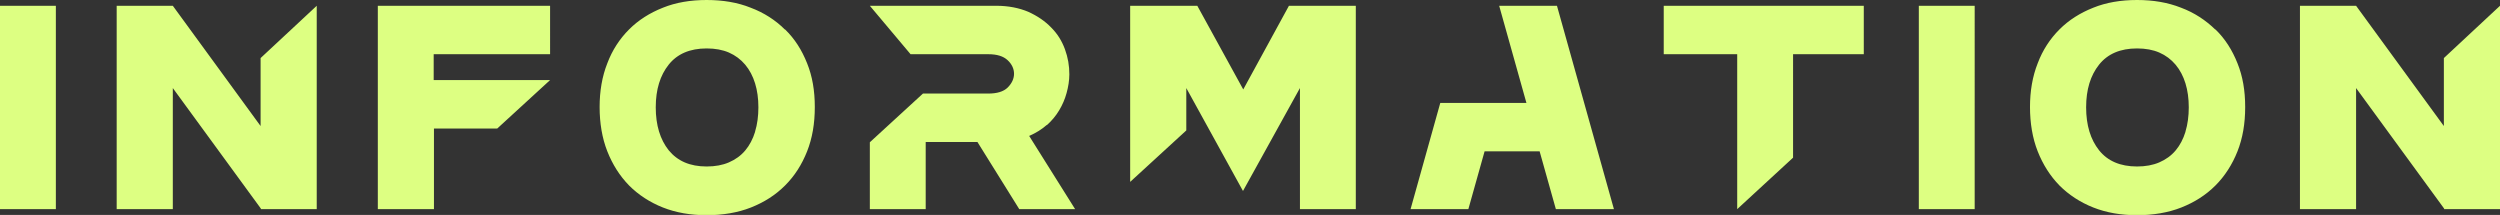 <?xml version="1.0" encoding="UTF-8"?><svg id="_レイヤー_2" xmlns="http://www.w3.org/2000/svg" viewBox="0 0 90.85 7.81"><rect x="0" y="0" width="90.85" height="7.81" fill="#333333" stroke="none"/><defs><style>.cls-1{fill:#ddff82;}</style></defs><g id="_レイヤー_1-2"><path class="cls-1" d="M0,7.6h2.03V.21H0v7.39ZM9.47,4.58L6.28.21h-2.04v7.39h2.04V3.2l3.2,4.38v.02h2.03V.21l-2.04,1.9v2.47ZM13.73,7.6h2.04v-2.93h2.3l1.92-1.76h-4.23v-.94h4.23V.21h-6.26v7.39ZM28.52,1.07c-.34-.34-.76-.61-1.24-.79C26.81.09,26.27,0,25.68,0s-1.12.09-1.59.28c-.48.19-.89.45-1.23.79-.34.34-.61.75-.79,1.23-.19.48-.28,1.01-.28,1.59s.09,1.13.28,1.61c.19.48.45.89.79,1.24.34.34.75.61,1.23.8.48.19,1.01.28,1.59.28s1.13-.09,1.61-.28c.48-.19.89-.45,1.24-.8s.61-.76.8-1.24c.19-.48.28-1.01.28-1.61s-.09-1.12-.28-1.59c-.19-.48-.45-.89-.8-1.23ZM27.44,4.79c-.08.26-.2.49-.36.68-.16.19-.36.33-.59.43-.23.1-.5.15-.81.15-.61,0-1.06-.2-1.38-.59-.31-.39-.47-.91-.47-1.56s.16-1.16.47-1.55c.31-.39.77-.59,1.38-.59.31,0,.58.05.81.15.23.1.43.25.59.44.16.19.28.42.36.68.08.26.12.55.12.87s-.04.62-.12.88ZM38.04,4.55c.18-.16.33-.34.45-.54.12-.2.21-.41.27-.63.06-.22.1-.45.1-.68,0-.31-.05-.61-.16-.91-.11-.3-.27-.56-.5-.79-.22-.23-.5-.42-.83-.57-.33-.14-.72-.22-1.16-.22h-4.6l1.48,1.76h2.82c.32,0,.55.07.71.22.15.14.23.31.23.49s-.08.35-.23.5c-.15.15-.39.22-.71.22h-2.37l-1.93,1.77v2.43h2.03v-2.44h1.88l1.52,2.44h2.03l-1.67-2.66c.25-.11.46-.24.64-.4ZM45.18,3.25l-1.67-3.04h-2.44v6.4l2.04-1.87v-1.54l2.06,3.74,2.07-3.74v4.4h2.03V.21h-2.43l-1.66,3.04ZM54.48.21l.99,3.53h-3.13l-1.08,3.86h2.1l.59-2.1h2l.59,2.1h2.11L56.58.21h-2.1ZM60.46,1.97h2.67v5.63l2.03-1.87V1.97h2.57V.21h-7.27v1.76ZM69.73,7.6h2.03V.21h-2.03v7.39ZM80.5,1.07c-.35-.34-.76-.61-1.24-.79C78.78.09,78.25,0,77.66,0s-1.12.09-1.59.28c-.48.19-.89.45-1.23.79s-.61.75-.79,1.23c-.19.48-.28,1.01-.28,1.59s.09,1.13.28,1.61c.19.48.45.89.79,1.24.34.34.75.61,1.23.8.48.19,1.01.28,1.59.28s1.13-.09,1.61-.28c.48-.19.89-.45,1.24-.8.34-.34.61-.76.8-1.24.19-.48.28-1.01.28-1.61s-.09-1.12-.28-1.59c-.19-.48-.45-.89-.8-1.23ZM79.42,4.79c-.08.26-.2.49-.36.68-.16.19-.36.33-.59.43-.23.1-.5.15-.81.15-.61,0-1.07-.2-1.38-.59-.31-.39-.47-.91-.47-1.56s.16-1.16.47-1.55c.31-.39.77-.59,1.38-.59.31,0,.58.05.81.15.23.1.43.25.59.44.16.19.28.42.36.68.08.26.12.55.12.87s-.04.62-.12.88ZM88.81,2.11v2.47l-3.19-4.37h-2.04v7.39h2.04V3.2l3.2,4.38v.02h2.03V.21l-2.04,1.9Z"/></g></svg>